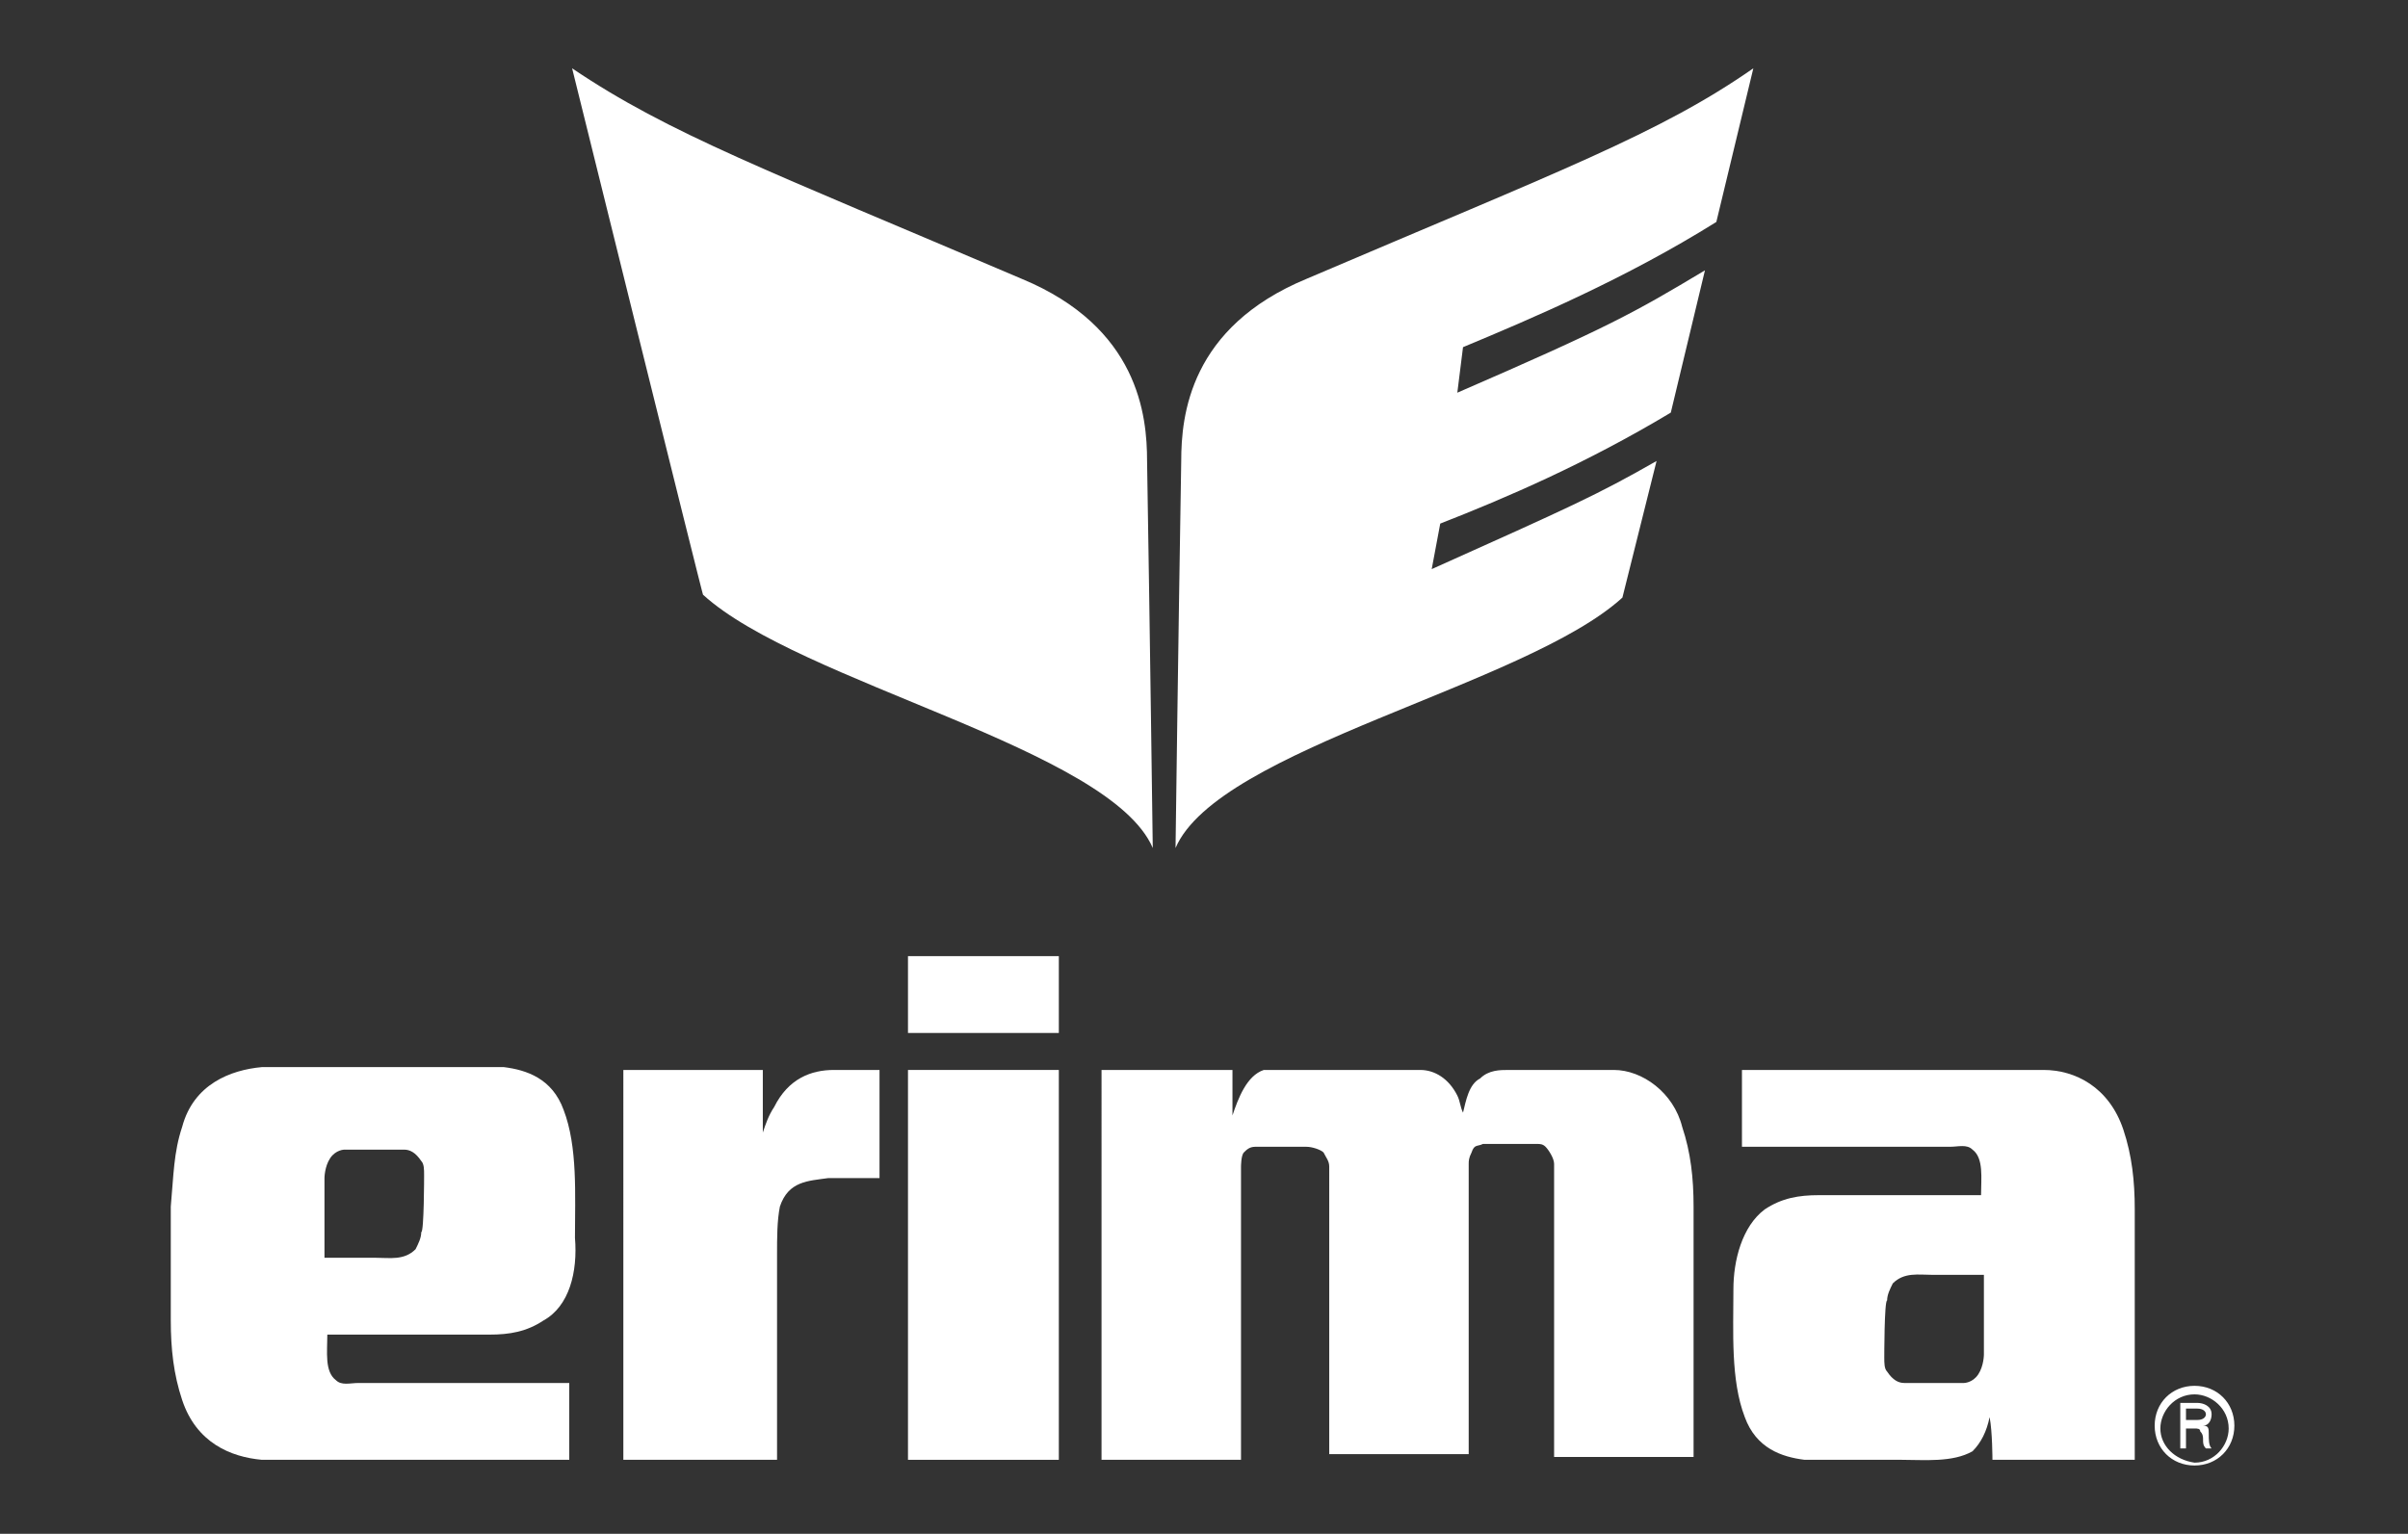 <?xml version="1.0" encoding="utf-8"?>
<!-- Generator: Adobe Illustrator 28.1.0, SVG Export Plug-In . SVG Version: 6.00 Build 0)  -->
<svg version="1.1" id="Ebene_1" xmlns="http://www.w3.org/2000/svg" xmlns:xlink="http://www.w3.org/1999/xlink" x="0px" y="0px"
	 viewBox="0 0 84.6 53.9" style="enable-background:new 0 0 84.6 53.9;" xml:space="preserve">
<rect x="0" y="0" width="84.6" height="53.9" fill="#333333" stroke="none"/>
<style type="text/css">
	.st0{fill:#FFFFFF;}
	.st1{fill-rule:evenodd;clip-rule:evenodd;fill:#FFFFFF;}
</style>
<g>
	<g>
		<path class="st0" d="M40.5,29.8c0,0-0.1-7.6-0.2-13.6c0-1.6-0.3-4.7-4.4-6.4C27,6,23.5,4.7,20.1,2.4c0,0,4.6,18.6,4.6,18.5
			C28.1,24,39,26.3,40.5,29.8L40.5,29.8z"/>
		<path class="st0" d="M41.3,29.8c0,0,0.1-7.6,0.2-13.6c0-1.6,0.3-4.7,4.4-6.4C54.8,6,58.3,4.7,61.6,2.4l-1.3,5.4
			c-3.2,2-6.5,3.4-8.9,4.4l-0.2,1.6c5.3-2.3,6.2-2.8,8.7-4.3l-1.2,5c-3,1.8-5.8,3-8.1,3.9l-0.3,1.6c4.9-2.2,5.8-2.6,7.9-3.8
			C57.5,19,57,21,57,21C53.6,24.1,42.8,26.3,41.3,29.8L41.3,29.8z"/>
	</g>
	<g>
		<path class="st0" d="M26.8,37.6c0,0,0,2.2,0,2.2c0.1-0.3,0.2-0.6,0.4-0.9c0.5-1,1.3-1.3,2.1-1.3c0,0,1.6,0,1.6,0v3.8l-1.8,0
			c-0.7,0.1-1.4,0.1-1.7,1c-0.1,0.5-0.1,1.1-0.1,1.7v7.2l-5.4,0V37.6L26.8,37.6L26.8,37.6z"/>
		<polygon class="st0" points="37.2,37.6 37.2,51.3 31.9,51.3 31.9,51.3 31.9,37.6 37.2,37.6 		"/>
		<path class="st0" d="M43.3,37.6c0,0,0,1.1,0,1.6c0.2-0.6,0.5-1.4,1.1-1.6l0.6,0l4.9,0c0.5,0,1,0.3,1.3,0.9
			c0.1,0.2,0.1,0.4,0.2,0.6c0.1-0.4,0.2-1,0.6-1.2c0.3-0.3,0.7-0.3,1-0.3h3.7c1,0,2.1,0.8,2.4,2c0.3,0.9,0.4,1.8,0.4,2.8v8.8h-4.9
			l0-10.3c0-0.2-0.2-0.5-0.3-0.6c-0.1-0.1-0.2-0.1-0.3-0.1c-0.1,0-1.9,0-1.9,0c-0.2,0.1-0.3,0-0.4,0.3c-0.1,0.2-0.1,0.3-0.1,0.4
			c0,0.1,0,10.2,0,10.2h-4.9V41c0-0.2-0.1-0.3-0.2-0.5c-0.1-0.1-0.4-0.2-0.6-0.2l-1.8,0c-0.2,0-0.3,0.1-0.4,0.2
			c-0.1,0.1-0.1,0.5-0.1,0.5l0,10.3h-4.9V37.6L43.3,37.6L43.3,37.6z"/>
		<path class="st0" d="M66.2,47.7c0,0.2,0,0.4,0.1,0.5c0.2,0.3,0.4,0.4,0.6,0.4H69c0,0,0.3,0,0.5-0.3c0.2-0.3,0.2-0.7,0.2-0.7
			c0,0,0-2.8,0-2.8h-1.8c-0.5,0-1-0.1-1.4,0.3c-0.1,0.2-0.2,0.4-0.2,0.6C66.2,45.7,66.2,47.7,66.2,47.7L66.2,47.7z M62,42.5
			c0.6-0.4,1.2-0.5,1.9-0.5h5.7c0-0.6,0.1-1.3-0.3-1.6c-0.2-0.2-0.5-0.1-0.8-0.1l-7.3,0l0-2.7h10.2c0.2,0,0.2,0,0.4,0
			c1.1,0,2.3,0.6,2.8,2.1c0.3,0.9,0.4,1.8,0.4,2.8v8.8l0,0H70c0,0,0-1-0.1-1.5c-0.1,0.5-0.3,0.9-0.6,1.2c-0.7,0.4-1.7,0.3-2.5,0.3
			h-3.4c-0.8-0.1-1.7-0.4-2.1-1.5c-0.5-1.3-0.4-3-0.4-4.5C60.9,44.3,61.2,43.1,62,42.5L62,42.5z"/>
		<path class="st0" d="M14.9,41.3c0-0.2,0-0.4-0.1-0.5c-0.2-0.3-0.4-0.4-0.6-0.4l-2.1,0c0,0-0.3,0-0.5,0.3c-0.2,0.3-0.2,0.7-0.2,0.7
			c0,0,0,2.8,0,2.8h1.8c0.5,0,1,0.1,1.4-0.3c0.1-0.2,0.2-0.4,0.2-0.6C14.9,43.3,14.9,41.3,14.9,41.3L14.9,41.3z M19.1,46.4
			c-0.6,0.4-1.2,0.5-1.9,0.5h-5.7c0,0.6-0.1,1.3,0.3,1.6c0.2,0.2,0.5,0.1,0.8,0.1l7.4,0v2.7H9.6c-0.2,0-0.4,0-0.4,0
			c-1.1-0.1-2.3-0.6-2.8-2.1c-0.3-0.9-0.4-1.8-0.4-2.8l0-1.8v-1.1v-1.1c0.1-1.1,0.1-1.9,0.4-2.8c0.4-1.5,1.7-2,2.8-2.1
			c0,0,4.2,0,5.1,0h3.4c0.8,0.1,1.7,0.4,2.1,1.5c0.5,1.3,0.4,3,0.4,4.5C20.3,44.7,20,45.9,19.1,46.4L19.1,46.4z"/>
		<polygon class="st0" points="37.2,33.6 37.2,36.3 31.9,36.3 31.9,33.6 37.2,33.6 		"/>
		<path class="st1" d="M76.8,49.5h0.4c0.2,0,0.3,0.1,0.3,0.2c0,0.1-0.1,0.2-0.3,0.2h-0.4V49.5L76.8,49.5z M77.1,50.2
			c0.1,0,0.2,0,0.2,0.1c0.1,0.1,0.1,0.2,0.1,0.3c0,0.1,0,0.2,0.1,0.3h0.2c-0.1-0.1-0.1-0.3-0.1-0.5c0-0.2,0-0.3-0.2-0.3v0
			c0.2,0,0.3-0.2,0.3-0.4c0-0.3-0.3-0.4-0.5-0.4h-0.6v1.6h0.2v-0.7H77.1L77.1,50.2z"/>
		<path class="st1" d="M75.9,50.2c0-0.6,0.5-1.2,1.2-1.2c0.6,0,1.2,0.5,1.2,1.2c0,0.6-0.5,1.2-1.2,1.2
			C76.4,51.3,75.9,50.8,75.9,50.2L75.9,50.2z M75.7,50.1c0-0.8,0.6-1.4,1.4-1.4c0.8,0,1.4,0.6,1.4,1.4c0,0.8-0.6,1.4-1.4,1.4
			C76.3,51.5,75.7,50.9,75.7,50.1L75.7,50.1z"/>
	</g>
</g>
</svg>
